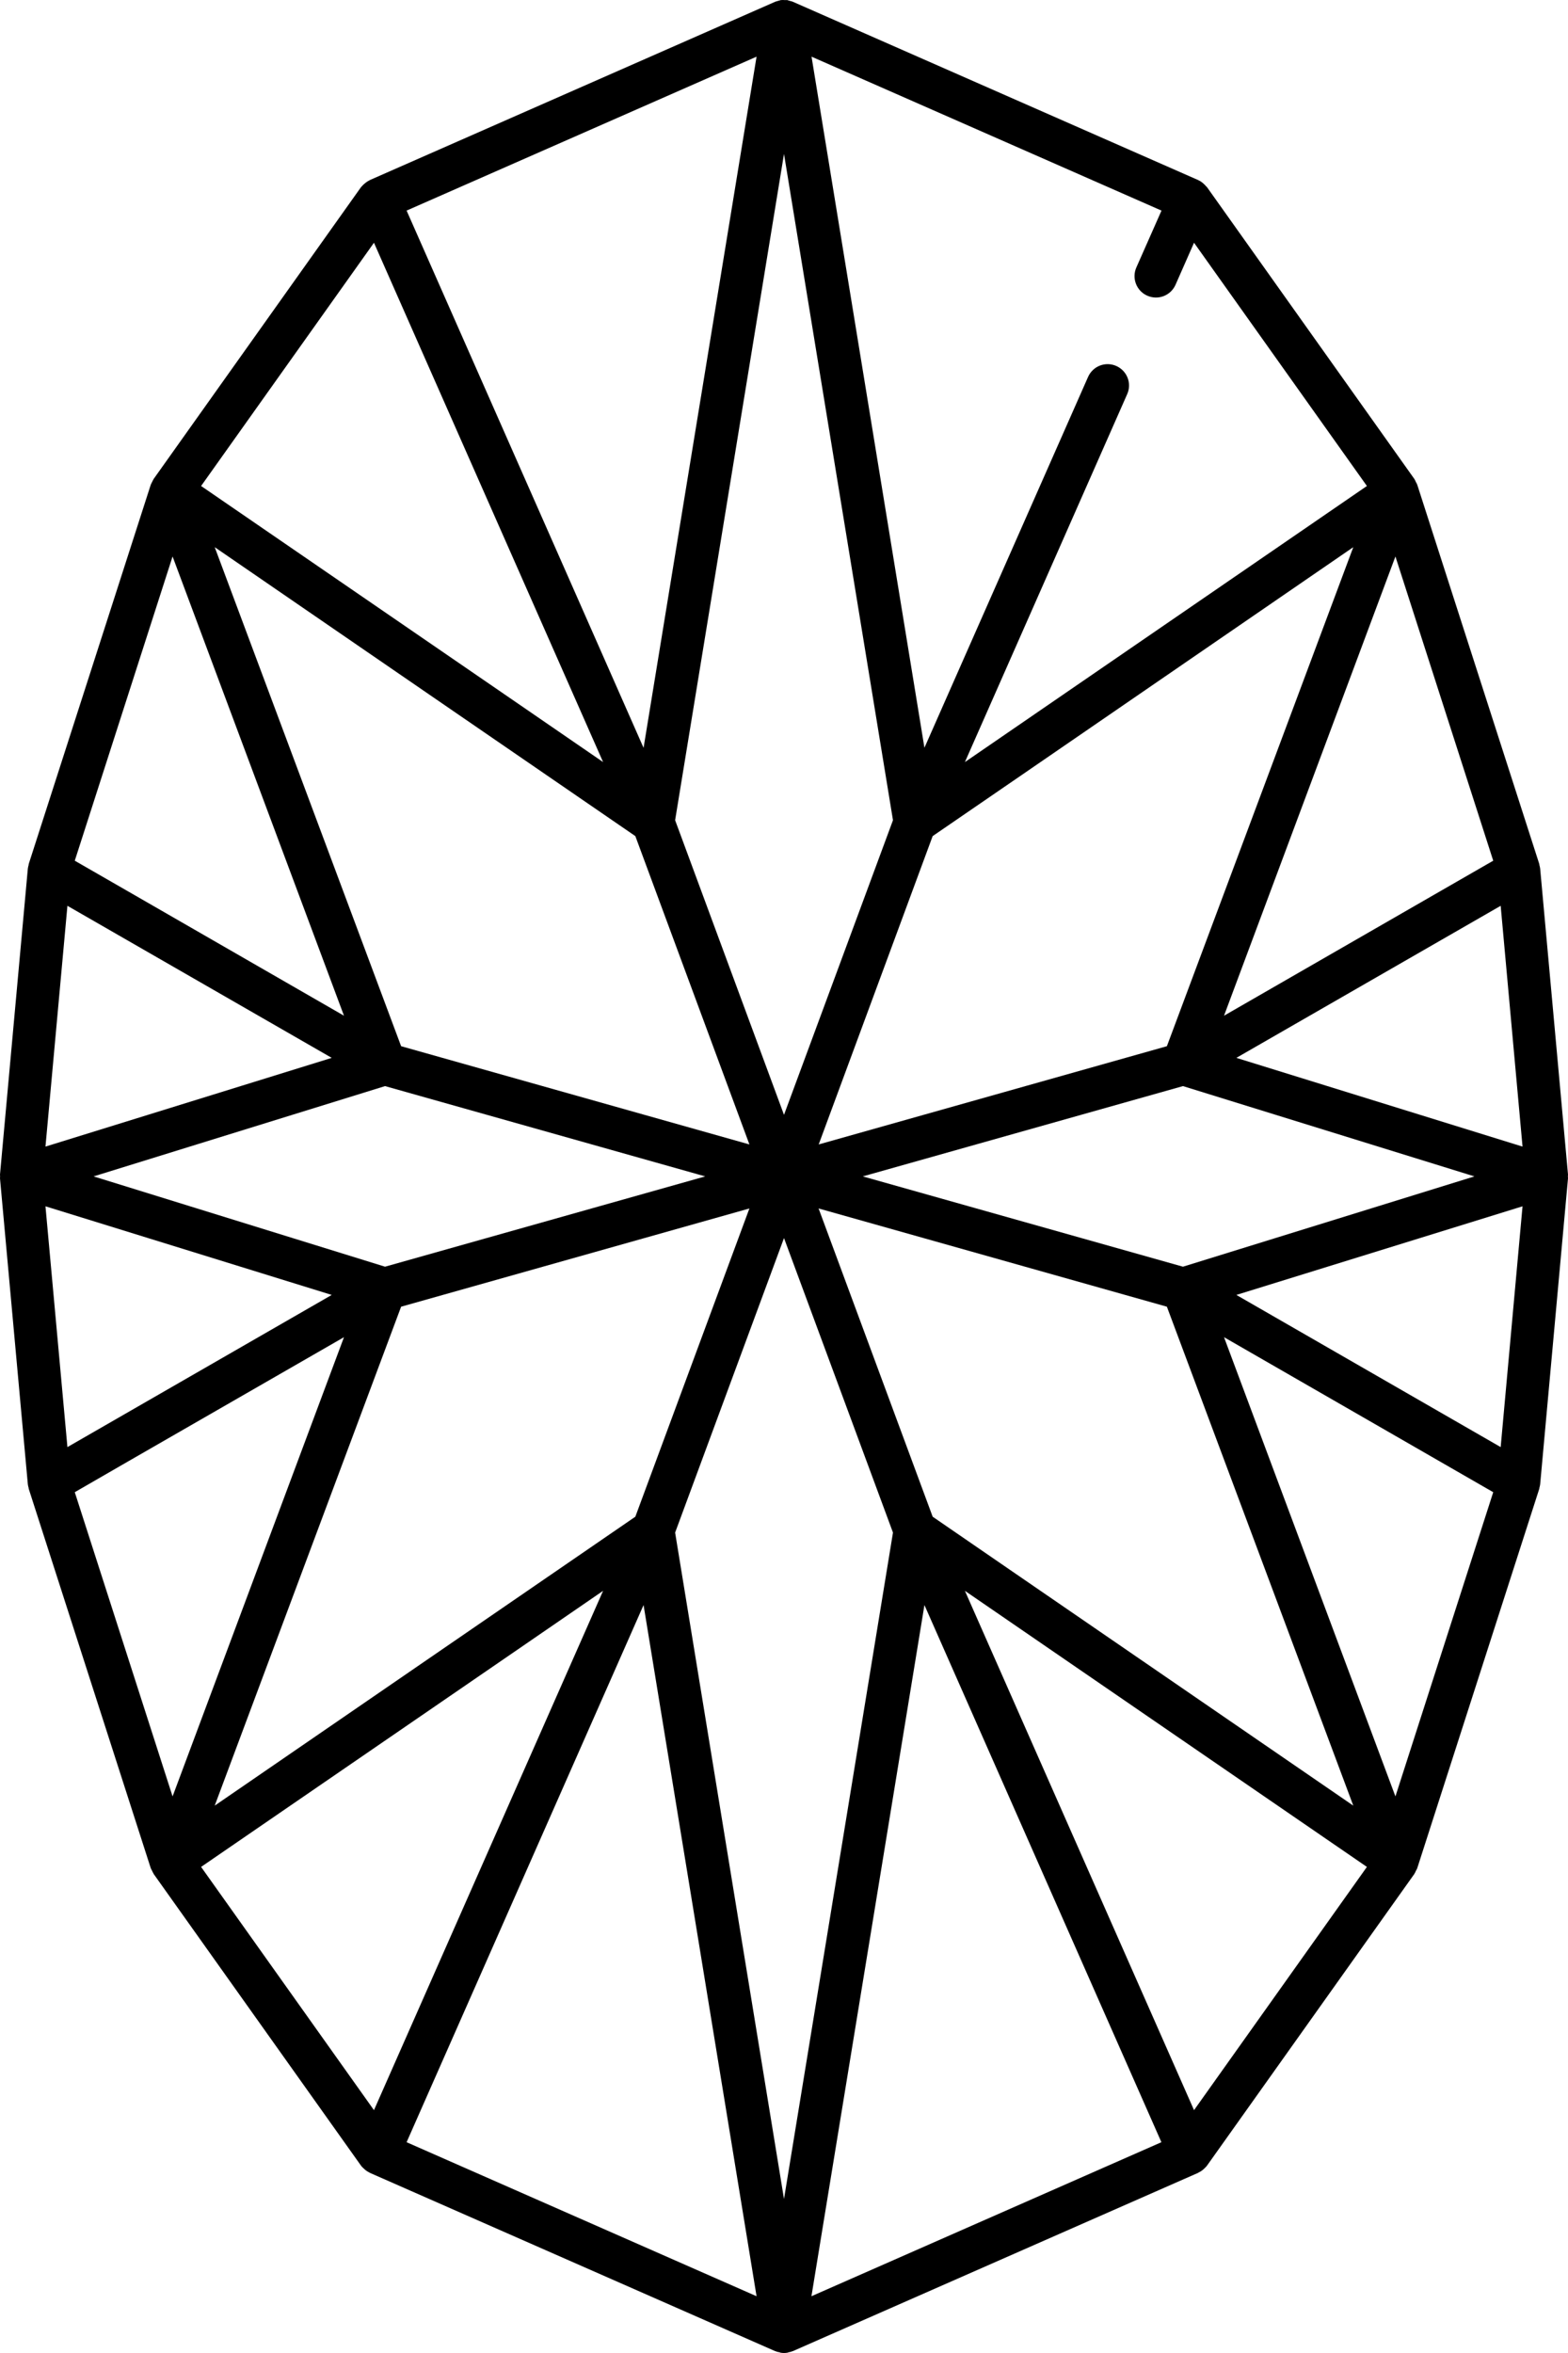 <svg width="16" height="24" viewBox="0 0 16 24" fill="none" xmlns="http://www.w3.org/2000/svg">
<path d="M16 11.98L15.716 8.86C15.715 8.847 15.711 8.835 15.708 8.823C15.707 8.82 15.708 8.816 15.707 8.813L14.462 4.945C14.459 4.935 14.453 4.926 14.448 4.917C14.443 4.907 14.44 4.897 14.433 4.887C14.433 4.887 14.433 4.887 14.433 4.887C14.433 4.886 14.432 4.885 14.432 4.885L12.317 1.91C12.313 1.905 12.308 1.901 12.303 1.896C12.299 1.891 12.295 1.886 12.29 1.882C12.272 1.864 12.252 1.848 12.228 1.838C12.228 1.838 12.228 1.837 12.227 1.837L8.088 0.017C8.087 0.017 8.086 0.017 8.085 0.016C8.078 0.013 8.071 0.012 8.063 0.01C8.057 0.008 8.05 0.006 8.043 0.004C8.043 0.004 8.043 0.004 8.043 0.004C8.04 0.004 8.038 0.002 8.035 0.001C8.035 0.001 8.034 0.001 8.033 0.001C8.032 0.001 8.03 0.001 8.028 0.001C8.021 -0 8.014 0.001 8.007 0.001C7.995 0 7.983 -0.001 7.971 0.001C7.97 0.001 7.968 0.001 7.967 0.001C7.967 0.001 7.966 0.001 7.965 0.001C7.963 0.002 7.961 0.004 7.958 0.004C7.957 0.004 7.957 0.004 7.957 0.004C7.951 0.006 7.945 0.007 7.939 0.009C7.931 0.012 7.923 0.013 7.915 0.016C7.914 0.017 7.913 0.017 7.912 0.017L3.773 1.837C3.772 1.838 3.772 1.838 3.771 1.839C3.749 1.849 3.729 1.864 3.711 1.881C3.706 1.885 3.702 1.89 3.697 1.895C3.693 1.9 3.687 1.905 3.683 1.91L1.568 4.885C1.567 4.885 1.567 4.887 1.567 4.887C1.56 4.898 1.556 4.909 1.55 4.92C1.546 4.929 1.541 4.936 1.538 4.945L0.293 8.813C0.292 8.816 0.293 8.82 0.292 8.823C0.289 8.835 0.285 8.847 0.284 8.86L0 11.98C-0 11.986 0.001 11.993 0.001 11.999C0.001 12.006 -0 12.012 0 12.019L0.284 15.139C0.285 15.151 0.289 15.164 0.292 15.176C0.293 15.179 0.292 15.182 0.293 15.185L1.538 19.054C1.541 19.063 1.546 19.07 1.55 19.078C1.556 19.09 1.56 19.101 1.567 19.111C1.567 19.112 1.567 19.113 1.568 19.114L3.683 22.088C3.687 22.095 3.693 22.1 3.698 22.105C3.702 22.109 3.705 22.113 3.709 22.116C3.727 22.134 3.747 22.149 3.769 22.159C3.771 22.16 3.772 22.161 3.773 22.162L7.912 23.982C7.914 23.982 7.916 23.982 7.918 23.983C7.921 23.984 7.924 23.986 7.927 23.987C7.935 23.99 7.943 23.99 7.951 23.992C7.956 23.993 7.96 23.996 7.965 23.997C7.977 23.999 7.988 24 8 24C8 24 8 24 8 24C8 24 8 24 8 24C8 24 8 24 8 24C8 24 8 24 8 24C8.012 24 8.024 23.999 8.035 23.997C8.041 23.996 8.045 23.993 8.05 23.992C8.057 23.99 8.065 23.99 8.073 23.987C8.076 23.986 8.079 23.984 8.082 23.983C8.084 23.982 8.086 23.982 8.088 23.982L12.227 22.162C12.228 22.161 12.229 22.16 12.23 22.159C12.253 22.149 12.274 22.134 12.291 22.116C12.295 22.113 12.298 22.109 12.302 22.105C12.307 22.1 12.313 22.095 12.317 22.088L14.432 19.114C14.432 19.113 14.433 19.112 14.433 19.111C14.433 19.111 14.433 19.111 14.433 19.111C14.44 19.102 14.443 19.092 14.448 19.082C14.453 19.072 14.459 19.064 14.462 19.054L15.707 15.185C15.708 15.182 15.707 15.179 15.708 15.176C15.711 15.164 15.715 15.151 15.716 15.139L16 12.019C16 12.012 15.999 12.006 15.999 11.999C15.999 11.993 16 11.986 16 11.98ZM12.184 21.523L9.846 16.226L13.948 19.042L12.184 21.523ZM2.052 19.042L5.151 16.915L6.154 16.226L3.816 21.523L2.052 19.042ZM3.816 2.476L6.154 7.773L5.151 7.084L2.052 4.957L3.816 2.476ZM11.707 3.016C11.818 3.065 11.946 3.015 11.995 2.905L12.184 2.476L13.948 4.957L9.846 7.773L11.502 4.02C11.551 3.91 11.501 3.782 11.391 3.733C11.28 3.684 11.152 3.734 11.103 3.844L9.433 7.627L8.281 0.578L11.852 2.148L11.595 2.729C11.547 2.839 11.597 2.968 11.707 3.016ZM15.536 11.695L12.616 10.79L15.313 9.239L15.536 11.695ZM2.191 18.417L4.093 13.328L7.647 12.326L6.483 15.47L4.352 16.933L2.191 18.417ZM4.093 10.671L2.191 5.581L4.352 7.065L6.483 8.528L7.647 11.673L4.093 10.671ZM9.112 8.366L8 11.371L6.889 8.366L8 1.57L9.112 8.366ZM8 12.628L9.112 15.632L8 22.429L6.889 15.632L8 12.628ZM11.907 13.328L13.809 18.417L10.418 16.089L9.517 15.47L8.353 12.326L11.907 13.328ZM9.517 8.528L10.418 7.91L13.809 5.581L11.907 10.671L8.354 11.673L9.517 8.528ZM14.705 9.085L12.49 10.36L14.239 5.676L15.237 8.779L14.705 9.085ZM1.761 5.676L3.51 10.36L1.283 9.078L0.763 8.779L1.761 5.676ZM1.3 9.591L3.385 10.79L0.464 11.695L0.688 9.239L1.3 9.591ZM3.929 11.078L7.196 11.999L3.929 12.92L0.955 11.999L3.929 11.078ZM3.385 13.208L0.688 14.76L0.464 12.304L3.385 13.208ZM1.302 14.909L3.51 13.639L1.761 18.323L0.763 15.22L1.302 14.909ZM12.616 13.208L15.536 12.304L15.313 14.76L13.445 13.685L12.616 13.208ZM12.071 12.92L8.804 11.999L12.071 11.078L15.045 11.999L12.071 12.92ZM7.72 0.578L6.914 5.506L6.567 7.628L5.814 5.921L4.149 2.148L7.72 0.578ZM5.161 19.557L6.567 16.371L6.914 18.492L7.72 23.421L4.149 21.85L5.161 19.557ZM8.28 23.421L9.433 16.371L11.851 21.85L8.28 23.421ZM14.239 18.323L12.49 13.639L12.761 13.795L15.237 15.22L14.239 18.323Z" fill="black"/>
</svg>
